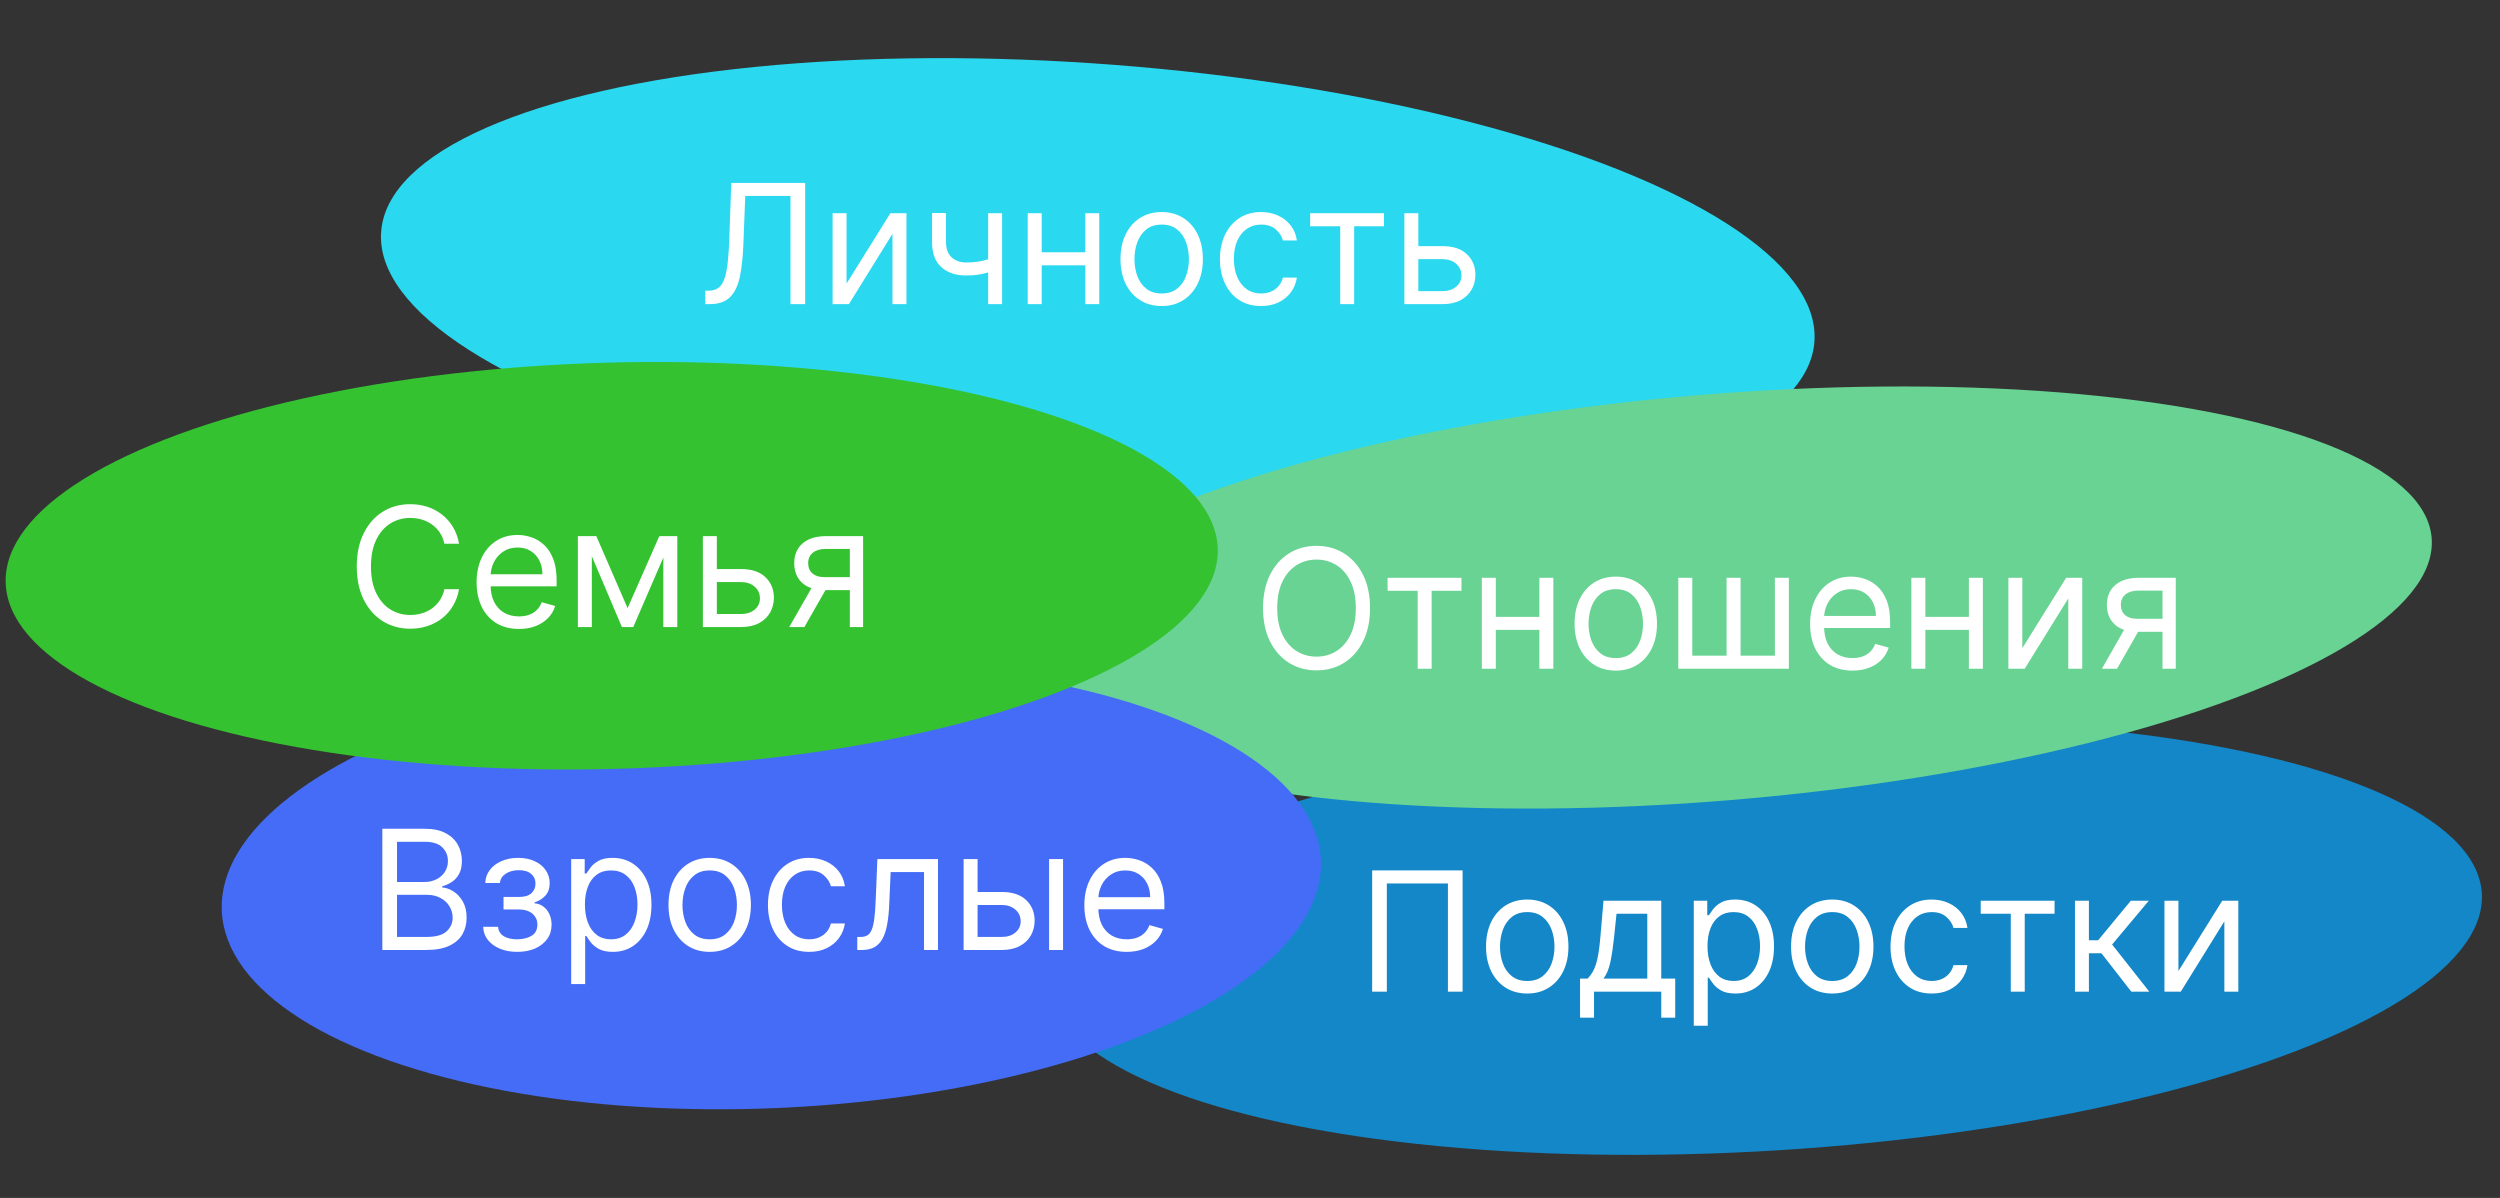 <svg width="240" height="115" viewBox="0 0 240 115" fill="none" xmlns="http://www.w3.org/2000/svg">
<rect x="0" y="0" width="240" height="115" fill="#333333" stroke="none"/>
<ellipse cx="105.387" cy="27.526" rx="69" ry="21.358" transform="rotate(4.409 105.387 27.526)" fill="#2AD8F0"/>
<path d="M67.704 29.197V27.902H68.045C68.53 27.902 68.907 27.747 69.176 27.436C69.445 27.125 69.638 26.623 69.756 25.93C69.877 25.237 69.958 24.319 70 23.174L70.204 17.561H77.295V29.197H75.886V18.811H71.545L71.364 23.447C71.318 24.667 71.206 25.705 71.028 26.561C70.85 27.417 70.538 28.07 70.091 28.521C69.644 28.972 68.992 29.197 68.136 29.197H67.704ZM81.27 27.22L85.474 20.47H87.02V29.197H85.679V22.447L81.497 29.197H79.929V20.47H81.27V27.22ZM96.203 20.47V29.197H94.862V20.47H96.203ZM95.68 24.629V25.879C95.377 25.993 95.076 26.093 94.777 26.18C94.478 26.264 94.163 26.33 93.834 26.379C93.504 26.424 93.142 26.447 92.749 26.447C91.76 26.447 90.966 26.18 90.368 25.646C89.773 25.112 89.476 24.311 89.476 23.243V20.447H90.817V23.243C90.817 23.69 90.902 24.057 91.072 24.345C91.243 24.633 91.474 24.847 91.766 24.987C92.057 25.127 92.385 25.197 92.749 25.197C93.317 25.197 93.83 25.146 94.288 25.044C94.75 24.938 95.214 24.799 95.68 24.629ZM104.504 24.22V25.47H99.686V24.22H104.504ZM100.004 20.47V29.197H98.663V20.47H100.004ZM105.527 20.47V29.197H104.186V20.47H105.527ZM111.521 29.379C110.733 29.379 110.042 29.192 109.447 28.817C108.856 28.442 108.394 27.917 108.061 27.243C107.731 26.569 107.567 25.781 107.567 24.879C107.567 23.97 107.731 23.176 108.061 22.498C108.394 21.82 108.856 21.294 109.447 20.919C110.042 20.544 110.733 20.356 111.521 20.356C112.309 20.356 112.999 20.544 113.589 20.919C114.184 21.294 114.646 21.82 114.976 22.498C115.309 23.176 115.476 23.97 115.476 24.879C115.476 25.781 115.309 26.569 114.976 27.243C114.646 27.917 114.184 28.442 113.589 28.817C112.999 29.192 112.309 29.379 111.521 29.379ZM111.521 28.174C112.12 28.174 112.612 28.021 112.999 27.714C113.385 27.407 113.671 27.004 113.856 26.504C114.042 26.004 114.135 25.462 114.135 24.879C114.135 24.296 114.042 23.752 113.856 23.248C113.671 22.745 113.385 22.337 112.999 22.027C112.612 21.716 112.12 21.561 111.521 21.561C110.923 21.561 110.43 21.716 110.044 22.027C109.658 22.337 109.372 22.745 109.186 23.248C109 23.752 108.908 24.296 108.908 24.879C108.908 25.462 109 26.004 109.186 26.504C109.372 27.004 109.658 27.407 110.044 27.714C110.43 28.021 110.923 28.174 111.521 28.174ZM121.068 29.379C120.25 29.379 119.545 29.186 118.955 28.799C118.364 28.413 117.909 27.881 117.591 27.203C117.273 26.525 117.114 25.75 117.114 24.879C117.114 23.993 117.276 23.21 117.602 22.532C117.932 21.851 118.39 21.319 118.977 20.936C119.568 20.549 120.258 20.356 121.045 20.356C121.659 20.356 122.212 20.47 122.705 20.697C123.197 20.924 123.6 21.243 123.915 21.652C124.229 22.061 124.424 22.538 124.5 23.084H123.159C123.057 22.686 122.83 22.334 122.477 22.027C122.129 21.716 121.659 21.561 121.068 21.561C120.545 21.561 120.087 21.697 119.693 21.97C119.303 22.239 118.998 22.62 118.778 23.112C118.562 23.601 118.455 24.174 118.455 24.834C118.455 25.508 118.561 26.095 118.773 26.595C118.989 27.095 119.292 27.483 119.682 27.76C120.076 28.036 120.538 28.174 121.068 28.174C121.417 28.174 121.733 28.114 122.017 27.993C122.301 27.872 122.542 27.697 122.739 27.47C122.936 27.243 123.076 26.97 123.159 26.652H124.5C124.424 27.167 124.237 27.631 123.937 28.044C123.642 28.453 123.25 28.779 122.761 29.021C122.276 29.26 121.712 29.379 121.068 29.379ZM125.773 21.72V20.47H132.864V21.72H130V29.197H128.659V21.72H125.773ZM135.979 23.629H138.479C139.501 23.629 140.284 23.889 140.825 24.407C141.367 24.926 141.638 25.584 141.638 26.379C141.638 26.902 141.517 27.377 141.274 27.805C141.032 28.23 140.676 28.569 140.206 28.822C139.736 29.072 139.16 29.197 138.479 29.197H134.82V20.47H136.16V27.947H138.479C139.009 27.947 139.445 27.807 139.785 27.527C140.126 27.247 140.297 26.887 140.297 26.447C140.297 25.985 140.126 25.608 139.785 25.317C139.445 25.025 139.009 24.879 138.479 24.879H135.979V23.629Z" fill="white"/>
<ellipse cx="169.385" cy="89.996" rx="69" ry="20.473" transform="rotate(-3.532 169.385 89.996)" fill="#0C9CED" fill-opacity="0.8"/>
<path d="M140.409 83.561V95.197H139V84.811H133.136V95.197H131.727V83.561H140.409ZM146.615 95.379C145.827 95.379 145.136 95.192 144.541 94.817C143.95 94.442 143.488 93.917 143.155 93.243C142.825 92.569 142.66 91.781 142.66 90.879C142.66 89.97 142.825 89.176 143.155 88.498C143.488 87.82 143.95 87.294 144.541 86.919C145.136 86.544 145.827 86.356 146.615 86.356C147.403 86.356 148.092 86.544 148.683 86.919C149.278 87.294 149.74 87.82 150.07 88.498C150.403 89.176 150.57 89.97 150.57 90.879C150.57 91.781 150.403 92.569 150.07 93.243C149.74 93.917 149.278 94.442 148.683 94.817C148.092 95.192 147.403 95.379 146.615 95.379ZM146.615 94.174C147.213 94.174 147.706 94.021 148.092 93.714C148.479 93.407 148.765 93.004 148.95 92.504C149.136 92.004 149.229 91.462 149.229 90.879C149.229 90.296 149.136 89.752 148.95 89.248C148.765 88.745 148.479 88.337 148.092 88.027C147.706 87.716 147.213 87.561 146.615 87.561C146.017 87.561 145.524 87.716 145.138 88.027C144.751 88.337 144.465 88.745 144.28 89.248C144.094 89.752 144.001 90.296 144.001 90.879C144.001 91.462 144.094 92.004 144.28 92.504C144.465 93.004 144.751 93.407 145.138 93.714C145.524 94.021 146.017 94.174 146.615 94.174ZM151.685 97.697V93.947H152.412C152.59 93.762 152.743 93.561 152.872 93.345C153.001 93.129 153.113 92.873 153.207 92.578C153.306 92.279 153.389 91.915 153.457 91.487C153.526 91.055 153.586 90.534 153.639 89.924L153.935 86.47H159.48V93.947H160.821V97.697H159.48V95.197H153.026V97.697H151.685ZM153.935 93.947H158.139V87.72H155.185L154.957 89.924C154.863 90.837 154.745 91.635 154.605 92.317C154.465 92.998 154.241 93.542 153.935 93.947ZM162.601 98.47V86.47H163.896V87.856H164.055C164.154 87.705 164.29 87.512 164.464 87.277C164.642 87.038 164.896 86.826 165.226 86.64C165.559 86.451 166.01 86.356 166.578 86.356C167.313 86.356 167.961 86.54 168.521 86.907C169.082 87.275 169.519 87.796 169.834 88.47C170.148 89.144 170.305 89.94 170.305 90.856C170.305 91.781 170.148 92.582 169.834 93.26C169.519 93.934 169.084 94.457 168.527 94.828C167.97 95.195 167.328 95.379 166.601 95.379C166.04 95.379 165.591 95.286 165.254 95.101C164.917 94.911 164.658 94.697 164.476 94.459C164.294 94.216 164.154 94.015 164.055 93.856H163.942V98.47H162.601ZM163.919 90.834C163.919 91.493 164.016 92.074 164.209 92.578C164.402 93.078 164.684 93.47 165.055 93.754C165.427 94.034 165.881 94.174 166.419 94.174C166.98 94.174 167.447 94.027 167.822 93.731C168.201 93.432 168.485 93.031 168.675 92.527C168.868 92.019 168.964 91.455 168.964 90.834C168.964 90.22 168.87 89.667 168.68 89.174C168.495 88.678 168.213 88.286 167.834 87.998C167.459 87.707 166.987 87.561 166.419 87.561C165.874 87.561 165.415 87.699 165.044 87.976C164.673 88.248 164.392 88.631 164.203 89.123C164.014 89.612 163.919 90.182 163.919 90.834ZM175.896 95.379C175.108 95.379 174.417 95.192 173.822 94.817C173.231 94.442 172.769 93.917 172.436 93.243C172.106 92.569 171.942 91.781 171.942 90.879C171.942 89.97 172.106 89.176 172.436 88.498C172.769 87.82 173.231 87.294 173.822 86.919C174.417 86.544 175.108 86.356 175.896 86.356C176.684 86.356 177.374 86.544 177.964 86.919C178.559 87.294 179.021 87.82 179.351 88.498C179.684 89.176 179.851 89.97 179.851 90.879C179.851 91.781 179.684 92.569 179.351 93.243C179.021 93.917 178.559 94.442 177.964 94.817C177.374 95.192 176.684 95.379 175.896 95.379ZM175.896 94.174C176.495 94.174 176.987 94.021 177.374 93.714C177.76 93.407 178.046 93.004 178.231 92.504C178.417 92.004 178.51 91.462 178.51 90.879C178.51 90.296 178.417 89.752 178.231 89.248C178.046 88.745 177.76 88.337 177.374 88.027C176.987 87.716 176.495 87.561 175.896 87.561C175.298 87.561 174.805 87.716 174.419 88.027C174.033 88.337 173.747 88.745 173.561 89.248C173.375 89.752 173.283 90.296 173.283 90.879C173.283 91.462 173.375 92.004 173.561 92.504C173.747 93.004 174.033 93.407 174.419 93.714C174.805 94.021 175.298 94.174 175.896 94.174ZM185.443 95.379C184.625 95.379 183.92 95.186 183.33 94.799C182.739 94.413 182.284 93.881 181.966 93.203C181.648 92.525 181.489 91.75 181.489 90.879C181.489 89.993 181.651 89.21 181.977 88.532C182.307 87.851 182.765 87.319 183.352 86.936C183.943 86.549 184.633 86.356 185.42 86.356C186.034 86.356 186.587 86.47 187.08 86.697C187.572 86.924 187.975 87.243 188.29 87.652C188.604 88.061 188.799 88.538 188.875 89.084H187.534C187.432 88.686 187.205 88.334 186.852 88.027C186.504 87.716 186.034 87.561 185.443 87.561C184.92 87.561 184.462 87.697 184.068 87.97C183.678 88.239 183.373 88.62 183.153 89.112C182.937 89.601 182.83 90.174 182.83 90.834C182.83 91.508 182.936 92.095 183.148 92.595C183.364 93.095 183.667 93.483 184.057 93.76C184.451 94.036 184.913 94.174 185.443 94.174C185.792 94.174 186.108 94.114 186.392 93.993C186.676 93.871 186.917 93.697 187.114 93.47C187.311 93.243 187.451 92.97 187.534 92.652H188.875C188.799 93.167 188.612 93.631 188.312 94.044C188.017 94.453 187.625 94.779 187.136 95.021C186.651 95.26 186.087 95.379 185.443 95.379ZM190.148 87.72V86.47H197.239V87.72H194.375V95.197H193.034V87.72H190.148ZM199.195 95.197V86.47H200.535V90.265H201.422L204.558 86.47H206.285L202.763 90.674L206.331 95.197H204.604L201.74 91.515H200.535V95.197H199.195ZM209.129 93.22L213.334 86.47H214.879V95.197H213.538V88.447L209.356 95.197H207.788V86.47H209.129V93.22Z" fill="white"/>
<ellipse cx="164.677" cy="57.363" rx="69" ry="19.5" transform="rotate(-4.766 164.677 57.363)" fill="#68D393"/>
<path d="M131.523 58.379C131.523 59.606 131.301 60.667 130.858 61.561C130.415 62.455 129.807 63.144 129.034 63.629C128.261 64.114 127.379 64.356 126.386 64.356C125.394 64.356 124.511 64.114 123.739 63.629C122.966 63.144 122.358 62.455 121.915 61.561C121.472 60.667 121.25 59.606 121.25 58.379C121.25 57.152 121.472 56.091 121.915 55.197C122.358 54.303 122.966 53.614 123.739 53.129C124.511 52.644 125.394 52.402 126.386 52.402C127.379 52.402 128.261 52.644 129.034 53.129C129.807 53.614 130.415 54.303 130.858 55.197C131.301 56.091 131.523 57.152 131.523 58.379ZM130.159 58.379C130.159 57.371 129.99 56.521 129.653 55.828C129.32 55.135 128.867 54.61 128.295 54.254C127.727 53.898 127.091 53.72 126.386 53.72C125.682 53.72 125.044 53.898 124.472 54.254C123.903 54.61 123.451 55.135 123.114 55.828C122.78 56.521 122.614 57.371 122.614 58.379C122.614 59.387 122.78 60.237 123.114 60.93C123.451 61.623 123.903 62.148 124.472 62.504C125.044 62.86 125.682 63.038 126.386 63.038C127.091 63.038 127.727 62.86 128.295 62.504C128.867 62.148 129.32 61.623 129.653 60.93C129.99 60.237 130.159 59.387 130.159 58.379ZM133.21 56.72V55.47H140.301V56.72H137.437V64.197H136.097V56.72H133.21ZM148.098 59.22V60.47H143.28V59.22H148.098ZM143.598 55.47V64.197H142.257V55.47H143.598ZM149.121 55.47V64.197H147.78V55.47H149.121ZM155.115 64.379C154.327 64.379 153.636 64.192 153.041 63.817C152.45 63.442 151.988 62.917 151.655 62.243C151.325 61.569 151.16 60.781 151.16 59.879C151.16 58.97 151.325 58.176 151.655 57.498C151.988 56.82 152.45 56.294 153.041 55.919C153.636 55.544 154.327 55.356 155.115 55.356C155.903 55.356 156.592 55.544 157.183 55.919C157.778 56.294 158.24 56.82 158.57 57.498C158.903 58.176 159.07 58.97 159.07 59.879C159.07 60.781 158.903 61.569 158.57 62.243C158.24 62.917 157.778 63.442 157.183 63.817C156.592 64.192 155.903 64.379 155.115 64.379ZM155.115 63.175C155.713 63.175 156.206 63.021 156.592 62.714C156.979 62.407 157.265 62.004 157.45 61.504C157.636 61.004 157.729 60.462 157.729 59.879C157.729 59.296 157.636 58.752 157.45 58.248C157.265 57.745 156.979 57.337 156.592 57.027C156.206 56.716 155.713 56.561 155.115 56.561C154.517 56.561 154.024 56.716 153.638 57.027C153.251 57.337 152.965 57.745 152.78 58.248C152.594 58.752 152.501 59.296 152.501 59.879C152.501 60.462 152.594 61.004 152.78 61.504C152.965 62.004 153.251 62.407 153.638 62.714C154.024 63.021 154.517 63.175 155.115 63.175ZM161.116 55.47H162.457V62.947H165.753V55.47H167.094V62.947H170.389V55.47H171.73V64.197H161.116V55.47ZM177.838 64.379C176.997 64.379 176.272 64.194 175.662 63.822C175.056 63.447 174.588 62.925 174.258 62.254C173.933 61.58 173.77 60.796 173.77 59.902C173.77 59.008 173.933 58.22 174.258 57.538C174.588 56.853 175.046 56.319 175.633 55.936C176.224 55.55 176.914 55.356 177.702 55.356C178.156 55.356 178.605 55.432 179.048 55.584C179.491 55.735 179.895 55.981 180.258 56.322C180.622 56.659 180.912 57.106 181.128 57.663C181.344 58.22 181.452 58.906 181.452 59.72V60.288H174.724V59.129H180.088C180.088 58.637 179.99 58.197 179.793 57.811C179.599 57.425 179.323 57.12 178.963 56.896C178.607 56.673 178.187 56.561 177.702 56.561C177.168 56.561 176.705 56.694 176.315 56.959C175.929 57.22 175.632 57.561 175.423 57.981C175.215 58.402 175.111 58.853 175.111 59.334V60.106C175.111 60.765 175.224 61.324 175.452 61.782C175.683 62.237 176.003 62.584 176.412 62.822C176.821 63.057 177.296 63.175 177.838 63.175C178.19 63.175 178.508 63.125 178.793 63.027C179.08 62.925 179.329 62.773 179.537 62.572C179.745 62.368 179.906 62.114 180.02 61.811L181.315 62.175C181.179 62.614 180.95 63 180.628 63.334C180.306 63.663 179.908 63.921 179.435 64.106C178.961 64.288 178.429 64.379 177.838 64.379ZM189.332 59.22V60.47H184.514V59.22H189.332ZM184.832 55.47V64.197H183.491V55.47H184.832ZM190.355 55.47V64.197H189.014V55.47H190.355ZM194.145 62.22L198.349 55.47H199.895V64.197H198.554V57.447L194.372 64.197H192.804V55.47H194.145V62.22ZM207.601 64.197V56.697H205.283C204.76 56.697 204.349 56.819 204.05 57.061C203.75 57.303 203.601 57.637 203.601 58.061C203.601 58.478 203.735 58.805 204.004 59.044C204.277 59.282 204.65 59.402 205.124 59.402H207.942V60.652H205.124C204.533 60.652 204.023 60.548 203.595 60.339C203.167 60.131 202.838 59.834 202.606 59.447C202.375 59.057 202.26 58.595 202.26 58.061C202.26 57.523 202.381 57.061 202.624 56.675C202.866 56.288 203.213 55.991 203.663 55.782C204.118 55.574 204.658 55.47 205.283 55.47H208.874V64.197H207.601ZM201.783 64.197L204.26 59.856H205.714L203.237 64.197H201.783Z" fill="white"/>
<ellipse cx="74.046" cy="85.005" rx="52.811" ry="21.369" transform="rotate(-2.673 74.046 85.005)" fill="#456CF6"/>
<ellipse cx="58.724" cy="54.31" rx="58.203" ry="19.5" transform="rotate(-1.595 58.724 54.31)" fill="#34C231"/>
<path d="M36.705 91.197V79.561H40.773C41.583 79.561 42.252 79.701 42.778 79.981C43.305 80.258 43.697 80.631 43.955 81.101C44.212 81.567 44.341 82.084 44.341 82.652C44.341 83.152 44.252 83.565 44.074 83.89C43.9 84.216 43.669 84.474 43.381 84.663C43.096 84.853 42.788 84.993 42.455 85.084V85.197C42.811 85.22 43.169 85.345 43.528 85.572C43.888 85.799 44.189 86.125 44.432 86.549C44.674 86.974 44.795 87.493 44.795 88.106C44.795 88.69 44.663 89.214 44.398 89.68C44.133 90.146 43.714 90.515 43.142 90.788C42.57 91.061 41.826 91.197 40.909 91.197H36.705ZM38.114 89.947H40.909C41.83 89.947 42.483 89.769 42.869 89.413C43.259 89.053 43.455 88.618 43.455 88.106C43.455 87.712 43.354 87.349 43.153 87.015C42.953 86.678 42.667 86.409 42.295 86.209C41.924 86.004 41.485 85.902 40.977 85.902H38.114V89.947ZM38.114 84.674H40.727C41.151 84.674 41.534 84.591 41.875 84.424C42.22 84.258 42.492 84.023 42.693 83.72C42.898 83.417 43 83.061 43 82.652C43 82.14 42.822 81.707 42.466 81.351C42.11 80.991 41.545 80.811 40.773 80.811H38.114V84.674ZM46.383 88.97H47.815C47.846 89.364 48.024 89.663 48.349 89.868C48.679 90.072 49.107 90.174 49.633 90.174C50.171 90.174 50.632 90.065 51.014 89.845C51.397 89.621 51.588 89.262 51.588 88.765C51.588 88.474 51.516 88.22 51.372 88.004C51.228 87.784 51.026 87.614 50.764 87.493C50.503 87.371 50.194 87.311 49.838 87.311H48.338V86.106H49.838C50.372 86.106 50.766 85.985 51.02 85.743C51.277 85.5 51.406 85.197 51.406 84.834C51.406 84.444 51.268 84.131 50.991 83.896C50.715 83.657 50.323 83.538 49.815 83.538C49.304 83.538 48.878 83.654 48.537 83.885C48.196 84.112 48.016 84.406 47.997 84.765H46.588C46.603 84.296 46.747 83.881 47.02 83.521C47.293 83.157 47.664 82.873 48.133 82.669C48.603 82.46 49.141 82.356 49.747 82.356C50.361 82.356 50.893 82.464 51.344 82.68C51.798 82.892 52.149 83.182 52.395 83.549C52.645 83.913 52.77 84.326 52.77 84.788C52.77 85.281 52.632 85.678 52.355 85.981C52.079 86.284 51.732 86.5 51.315 86.629V86.72C51.645 86.743 51.931 86.849 52.173 87.038C52.419 87.224 52.611 87.468 52.747 87.771C52.883 88.07 52.952 88.402 52.952 88.765C52.952 89.296 52.81 89.758 52.526 90.152C52.241 90.542 51.851 90.845 51.355 91.061C50.859 91.273 50.293 91.379 49.656 91.379C49.039 91.379 48.486 91.279 47.997 91.078C47.508 90.873 47.12 90.591 46.832 90.231C46.548 89.868 46.399 89.447 46.383 88.97ZM54.835 94.47V82.47H56.131V83.856H56.29C56.388 83.705 56.525 83.512 56.699 83.277C56.877 83.038 57.131 82.826 57.46 82.64C57.794 82.451 58.244 82.356 58.812 82.356C59.547 82.356 60.195 82.54 60.756 82.907C61.316 83.275 61.754 83.796 62.068 84.47C62.383 85.144 62.54 85.94 62.54 86.856C62.54 87.781 62.383 88.582 62.068 89.26C61.754 89.934 61.318 90.457 60.761 90.828C60.205 91.195 59.562 91.379 58.835 91.379C58.275 91.379 57.826 91.286 57.489 91.101C57.151 90.911 56.892 90.697 56.71 90.459C56.528 90.216 56.388 90.015 56.29 89.856H56.176V94.47H54.835ZM56.153 86.834C56.153 87.493 56.25 88.074 56.443 88.578C56.636 89.078 56.919 89.47 57.29 89.754C57.661 90.034 58.115 90.174 58.653 90.174C59.214 90.174 59.682 90.027 60.057 89.731C60.436 89.432 60.72 89.031 60.909 88.527C61.102 88.019 61.199 87.455 61.199 86.834C61.199 86.22 61.104 85.667 60.915 85.174C60.729 84.678 60.447 84.286 60.068 83.998C59.693 83.707 59.221 83.561 58.653 83.561C58.108 83.561 57.65 83.699 57.278 83.976C56.907 84.248 56.627 84.631 56.438 85.123C56.248 85.612 56.153 86.182 56.153 86.834ZM68.131 91.379C67.343 91.379 66.651 91.192 66.057 90.817C65.466 90.442 65.004 89.917 64.67 89.243C64.341 88.569 64.176 87.781 64.176 86.879C64.176 85.97 64.341 85.176 64.67 84.498C65.004 83.82 65.466 83.294 66.057 82.919C66.651 82.544 67.343 82.356 68.131 82.356C68.918 82.356 69.608 82.544 70.199 82.919C70.793 83.294 71.256 83.82 71.585 84.498C71.918 85.176 72.085 85.97 72.085 86.879C72.085 87.781 71.918 88.569 71.585 89.243C71.256 89.917 70.793 90.442 70.199 90.817C69.608 91.192 68.918 91.379 68.131 91.379ZM68.131 90.174C68.729 90.174 69.222 90.021 69.608 89.714C69.994 89.407 70.28 89.004 70.466 88.504C70.651 88.004 70.744 87.462 70.744 86.879C70.744 86.296 70.651 85.752 70.466 85.248C70.28 84.745 69.994 84.337 69.608 84.027C69.222 83.716 68.729 83.561 68.131 83.561C67.532 83.561 67.04 83.716 66.653 84.027C66.267 84.337 65.981 84.745 65.795 85.248C65.61 85.752 65.517 86.296 65.517 86.879C65.517 87.462 65.61 88.004 65.795 88.504C65.981 89.004 66.267 89.407 66.653 89.714C67.04 90.021 67.532 90.174 68.131 90.174ZM77.677 91.379C76.859 91.379 76.155 91.186 75.564 90.799C74.973 90.413 74.518 89.881 74.2 89.203C73.882 88.525 73.723 87.75 73.723 86.879C73.723 85.993 73.886 85.21 74.212 84.532C74.541 83.851 74.999 83.319 75.587 82.936C76.177 82.549 76.867 82.356 77.655 82.356C78.268 82.356 78.822 82.47 79.314 82.697C79.806 82.924 80.21 83.243 80.524 83.652C80.838 84.061 81.034 84.538 81.109 85.084H79.768C79.666 84.686 79.439 84.334 79.087 84.027C78.738 83.716 78.268 83.561 77.677 83.561C77.155 83.561 76.697 83.697 76.302 83.97C75.912 84.239 75.607 84.62 75.388 85.112C75.172 85.601 75.064 86.174 75.064 86.834C75.064 87.508 75.17 88.095 75.382 88.595C75.598 89.095 75.901 89.483 76.291 89.76C76.685 90.036 77.147 90.174 77.677 90.174C78.026 90.174 78.342 90.114 78.626 89.993C78.91 89.871 79.151 89.697 79.348 89.47C79.545 89.243 79.685 88.97 79.768 88.652H81.109C81.034 89.167 80.846 89.631 80.547 90.044C80.251 90.453 79.859 90.779 79.371 91.021C78.886 91.26 78.322 91.379 77.677 91.379ZM82.297 91.197V89.947H82.615C82.876 89.947 83.094 89.896 83.268 89.794C83.443 89.688 83.583 89.504 83.689 89.243C83.799 88.978 83.882 88.61 83.939 88.14C83.999 87.667 84.043 87.065 84.07 86.334L84.229 82.47H90.047V91.197H88.706V83.72H85.501L85.365 86.834C85.335 87.549 85.27 88.18 85.172 88.726C85.077 89.267 84.931 89.722 84.734 90.089C84.541 90.457 84.284 90.733 83.962 90.919C83.64 91.105 83.236 91.197 82.751 91.197H82.297ZM93.666 85.629H96.166C97.189 85.629 97.971 85.889 98.513 86.407C99.054 86.926 99.325 87.584 99.325 88.379C99.325 88.902 99.204 89.377 98.962 89.805C98.719 90.23 98.363 90.569 97.893 90.822C97.424 91.072 96.848 91.197 96.166 91.197H92.507V82.47H93.848V89.947H96.166C96.697 89.947 97.132 89.807 97.473 89.527C97.814 89.246 97.984 88.887 97.984 88.447C97.984 87.985 97.814 87.608 97.473 87.317C97.132 87.025 96.697 86.879 96.166 86.879H93.666V85.629ZM100.712 91.197V82.47H102.053V91.197H100.712ZM108.166 91.379C107.325 91.379 106.6 91.194 105.99 90.822C105.384 90.447 104.916 89.924 104.587 89.254C104.261 88.58 104.098 87.796 104.098 86.902C104.098 86.008 104.261 85.22 104.587 84.538C104.916 83.853 105.374 83.319 105.962 82.936C106.553 82.549 107.242 82.356 108.03 82.356C108.484 82.356 108.933 82.432 109.376 82.584C109.82 82.735 110.223 82.981 110.587 83.322C110.95 83.659 111.24 84.106 111.456 84.663C111.672 85.22 111.78 85.906 111.78 86.72V87.288H105.053V86.129H110.416C110.416 85.637 110.318 85.197 110.121 84.811C109.928 84.424 109.651 84.12 109.291 83.896C108.935 83.673 108.515 83.561 108.03 83.561C107.496 83.561 107.034 83.694 106.643 83.959C106.257 84.22 105.96 84.561 105.751 84.981C105.543 85.402 105.439 85.853 105.439 86.334V87.106C105.439 87.765 105.553 88.324 105.78 88.782C106.011 89.237 106.331 89.584 106.74 89.822C107.149 90.057 107.624 90.174 108.166 90.174C108.518 90.174 108.837 90.125 109.121 90.027C109.409 89.924 109.657 89.773 109.865 89.572C110.073 89.368 110.234 89.114 110.348 88.811L111.643 89.174C111.507 89.614 111.278 90 110.956 90.334C110.634 90.663 110.236 90.921 109.763 91.106C109.289 91.288 108.757 91.379 108.166 91.379Z" fill="white"/>
<path d="M44.068 52.197H42.659C42.576 51.792 42.43 51.436 42.221 51.129C42.017 50.822 41.767 50.565 41.471 50.356C41.18 50.144 40.856 49.985 40.5 49.879C40.144 49.773 39.773 49.72 39.386 49.72C38.682 49.72 38.044 49.898 37.471 50.254C36.903 50.61 36.451 51.135 36.114 51.828C35.78 52.521 35.614 53.371 35.614 54.379C35.614 55.387 35.78 56.237 36.114 56.93C36.451 57.623 36.903 58.148 37.471 58.504C38.044 58.86 38.682 59.038 39.386 59.038C39.773 59.038 40.144 58.985 40.5 58.879C40.856 58.773 41.18 58.616 41.471 58.407C41.767 58.195 42.017 57.936 42.221 57.629C42.43 57.319 42.576 56.962 42.659 56.561H44.068C43.962 57.156 43.769 57.688 43.489 58.157C43.208 58.627 42.86 59.027 42.443 59.356C42.026 59.682 41.559 59.93 41.04 60.101C40.525 60.271 39.973 60.356 39.386 60.356C38.394 60.356 37.511 60.114 36.739 59.629C35.966 59.144 35.358 58.455 34.915 57.561C34.471 56.667 34.25 55.606 34.25 54.379C34.25 53.152 34.471 52.091 34.915 51.197C35.358 50.303 35.966 49.614 36.739 49.129C37.511 48.644 38.394 48.402 39.386 48.402C39.973 48.402 40.525 48.487 41.04 48.657C41.559 48.828 42.026 49.078 42.443 49.407C42.86 49.733 43.208 50.131 43.489 50.601C43.769 51.067 43.962 51.599 44.068 52.197ZM49.822 60.379C48.981 60.379 48.256 60.194 47.646 59.822C47.04 59.447 46.572 58.925 46.243 58.254C45.917 57.58 45.754 56.796 45.754 55.902C45.754 55.008 45.917 54.22 46.243 53.538C46.572 52.853 47.031 52.319 47.618 51.936C48.209 51.55 48.898 51.356 49.686 51.356C50.141 51.356 50.589 51.432 51.033 51.584C51.476 51.735 51.879 51.981 52.243 52.322C52.606 52.659 52.896 53.106 53.112 53.663C53.328 54.22 53.436 54.906 53.436 55.72V56.288H46.709V55.129H52.072C52.072 54.637 51.974 54.197 51.777 53.811C51.584 53.425 51.307 53.12 50.947 52.896C50.591 52.673 50.171 52.561 49.686 52.561C49.152 52.561 48.69 52.694 48.3 52.959C47.913 53.22 47.616 53.561 47.408 53.981C47.199 54.402 47.095 54.853 47.095 55.334V56.106C47.095 56.765 47.209 57.324 47.436 57.782C47.667 58.237 47.987 58.584 48.396 58.822C48.805 59.057 49.281 59.175 49.822 59.175C50.175 59.175 50.493 59.125 50.777 59.027C51.065 58.925 51.313 58.773 51.521 58.572C51.73 58.368 51.891 58.114 52.004 57.811L53.3 58.175C53.163 58.614 52.934 59 52.612 59.334C52.29 59.663 51.892 59.921 51.419 60.106C50.946 60.288 50.413 60.379 49.822 60.379ZM60.248 58.379L63.294 51.47H64.567L60.794 60.197H59.703L55.998 51.47H57.248L60.248 58.379ZM56.817 51.47V60.197H55.476V51.47H56.817ZM63.68 60.197V51.47H65.021V60.197H63.68ZM68.635 54.629H71.135C72.158 54.629 72.94 54.889 73.481 55.407C74.023 55.926 74.294 56.584 74.294 57.379C74.294 57.902 74.173 58.377 73.93 58.805C73.688 59.23 73.332 59.569 72.862 59.822C72.392 60.072 71.817 60.197 71.135 60.197H67.476V51.47H68.817V58.947H71.135C71.665 58.947 72.101 58.807 72.442 58.527C72.783 58.246 72.953 57.887 72.953 57.447C72.953 56.985 72.783 56.608 72.442 56.317C72.101 56.025 71.665 55.879 71.135 55.879H68.635V54.629ZM81.585 60.197V52.697H79.267C78.744 52.697 78.333 52.819 78.034 53.061C77.735 53.303 77.585 53.637 77.585 54.061C77.585 54.478 77.72 54.805 77.989 55.044C78.261 55.282 78.634 55.402 79.108 55.402H81.926V56.652H79.108C78.517 56.652 78.007 56.548 77.579 56.339C77.151 56.131 76.822 55.834 76.591 55.447C76.36 55.057 76.244 54.595 76.244 54.061C76.244 53.523 76.365 53.061 76.608 52.675C76.85 52.288 77.197 51.991 77.648 51.782C78.102 51.574 78.642 51.47 79.267 51.47H82.858V60.197H81.585ZM75.767 60.197L78.244 55.856H79.699L77.222 60.197H75.767Z" fill="white"/>
</svg>
